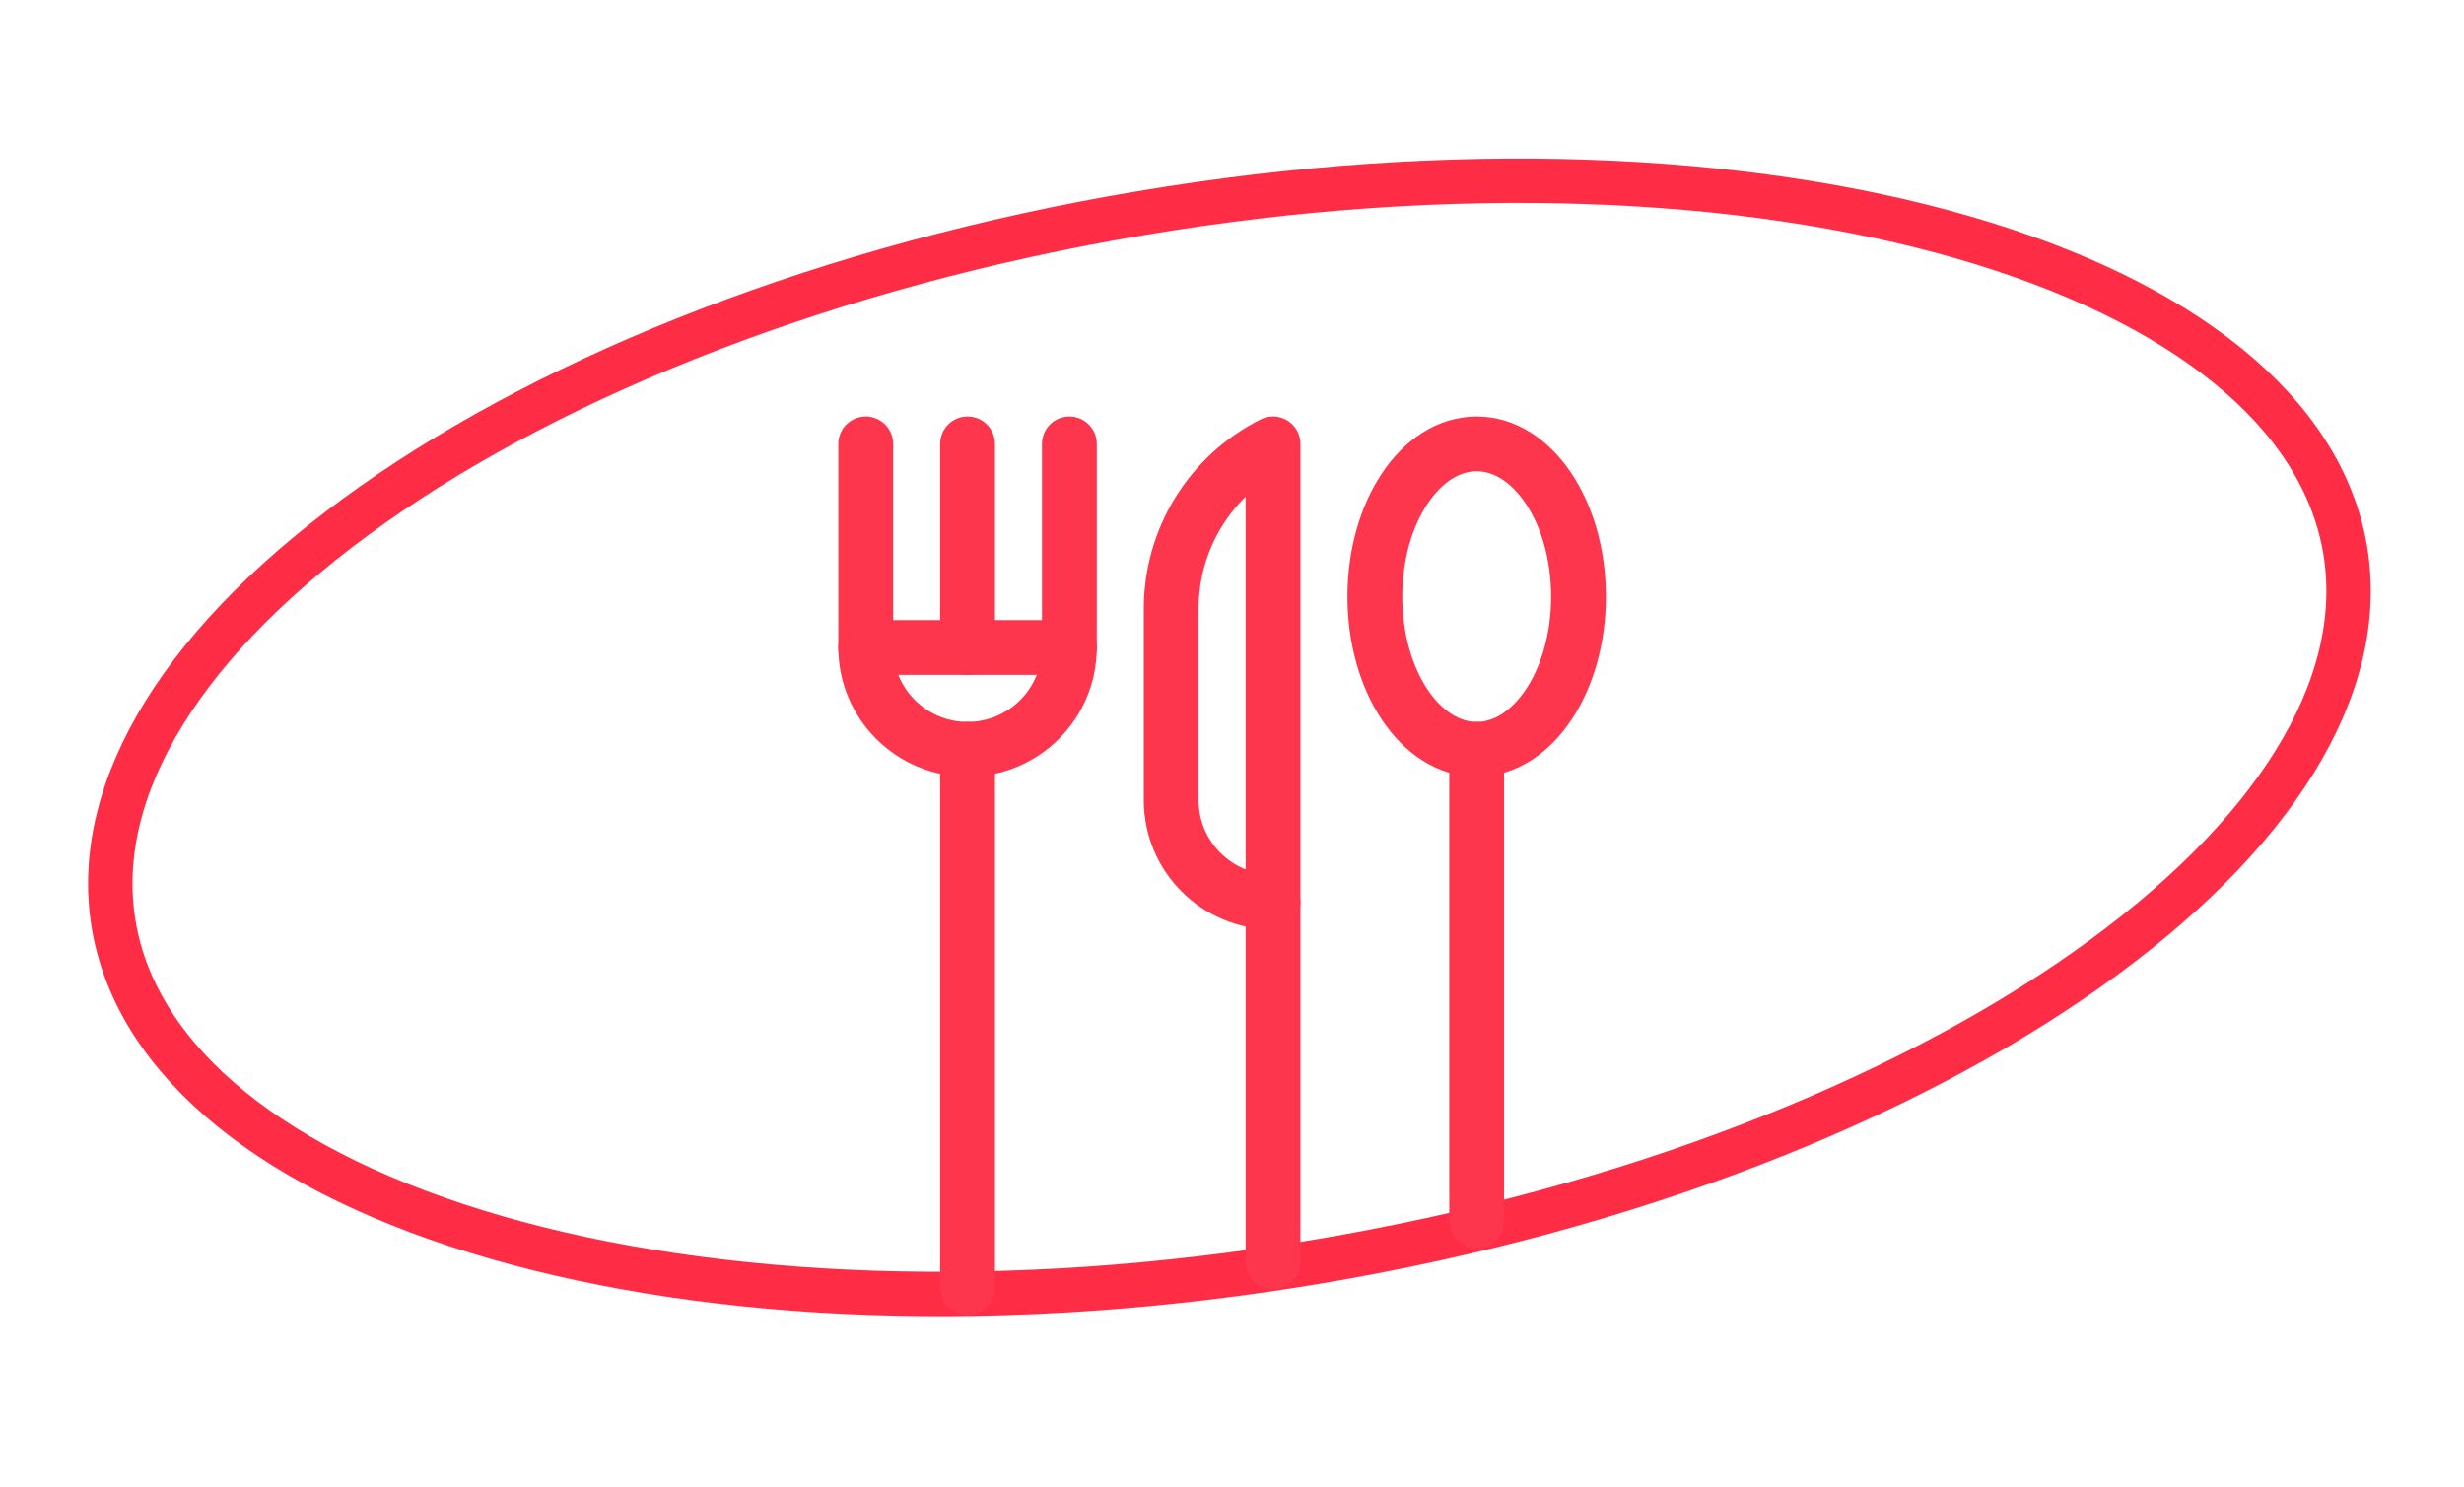 <svg xmlns="http://www.w3.org/2000/svg" fill="none" viewBox="0 0 111 67" height="67" width="111">
<path stroke-width="2" stroke="#FF2C46" d="M105.645 24.773C106.687 30.973 102.413 37.76 93.97 43.714C85.592 49.622 73.391 54.484 59.355 56.844C45.318 59.204 32.198 58.598 22.349 55.754C12.423 52.887 6.165 47.871 5.123 41.672C4.081 35.472 8.355 28.685 16.798 22.731C25.176 16.823 37.376 11.961 51.413 9.601C65.45 7.241 78.569 7.847 88.418 10.691C98.344 13.558 104.602 18.574 105.645 24.773Z"></path>
<path stroke-linejoin="round" stroke-linecap="round" stroke-width="2.469" stroke="#FD364E" d="M48.174 20V29.174C48.174 31.707 46.12 33.761 43.587 33.761C41.054 33.761 39 31.707 39 29.174V20"></path>
<path stroke-linejoin="round" stroke-linecap="round" stroke-width="2.469" stroke="#FD364E" d="M43.587 29.174V20"></path>
<path stroke-linejoin="round" stroke-linecap="round" stroke-width="2.469" stroke="#FD364E" d="M39 29.174H48.174"></path>
<path stroke-linejoin="round" stroke-linecap="round" stroke-width="2.469" stroke="#FD364E" d="M43.587 33.761V58"></path>
<path stroke-linejoin="round" stroke-linecap="round" stroke-width="2.469" stroke="#FD364E" d="M57.348 40.642C54.815 40.642 52.761 38.588 52.761 36.055V27.422C52.761 24.279 54.537 21.405 57.348 20V40.642Z"></path>
<path stroke-linejoin="round" stroke-linecap="round" stroke-width="2.469" stroke="#FD364E" d="M57.348 40.642V56.849"></path>
<path stroke-linejoin="round" stroke-linecap="round" stroke-width="2.469" stroke="#FD364E" d="M71.11 26.881C71.11 30.68 69.056 33.761 66.523 33.761C63.989 33.761 61.935 30.68 61.935 26.881C61.935 23.081 63.989 20 66.523 20C69.056 20 71.11 23.081 71.11 26.881Z"></path>
<path stroke-linejoin="round" stroke-linecap="round" stroke-width="2.469" stroke="#FD364E" d="M66.522 33.761L66.522 55"></path>
</svg>
